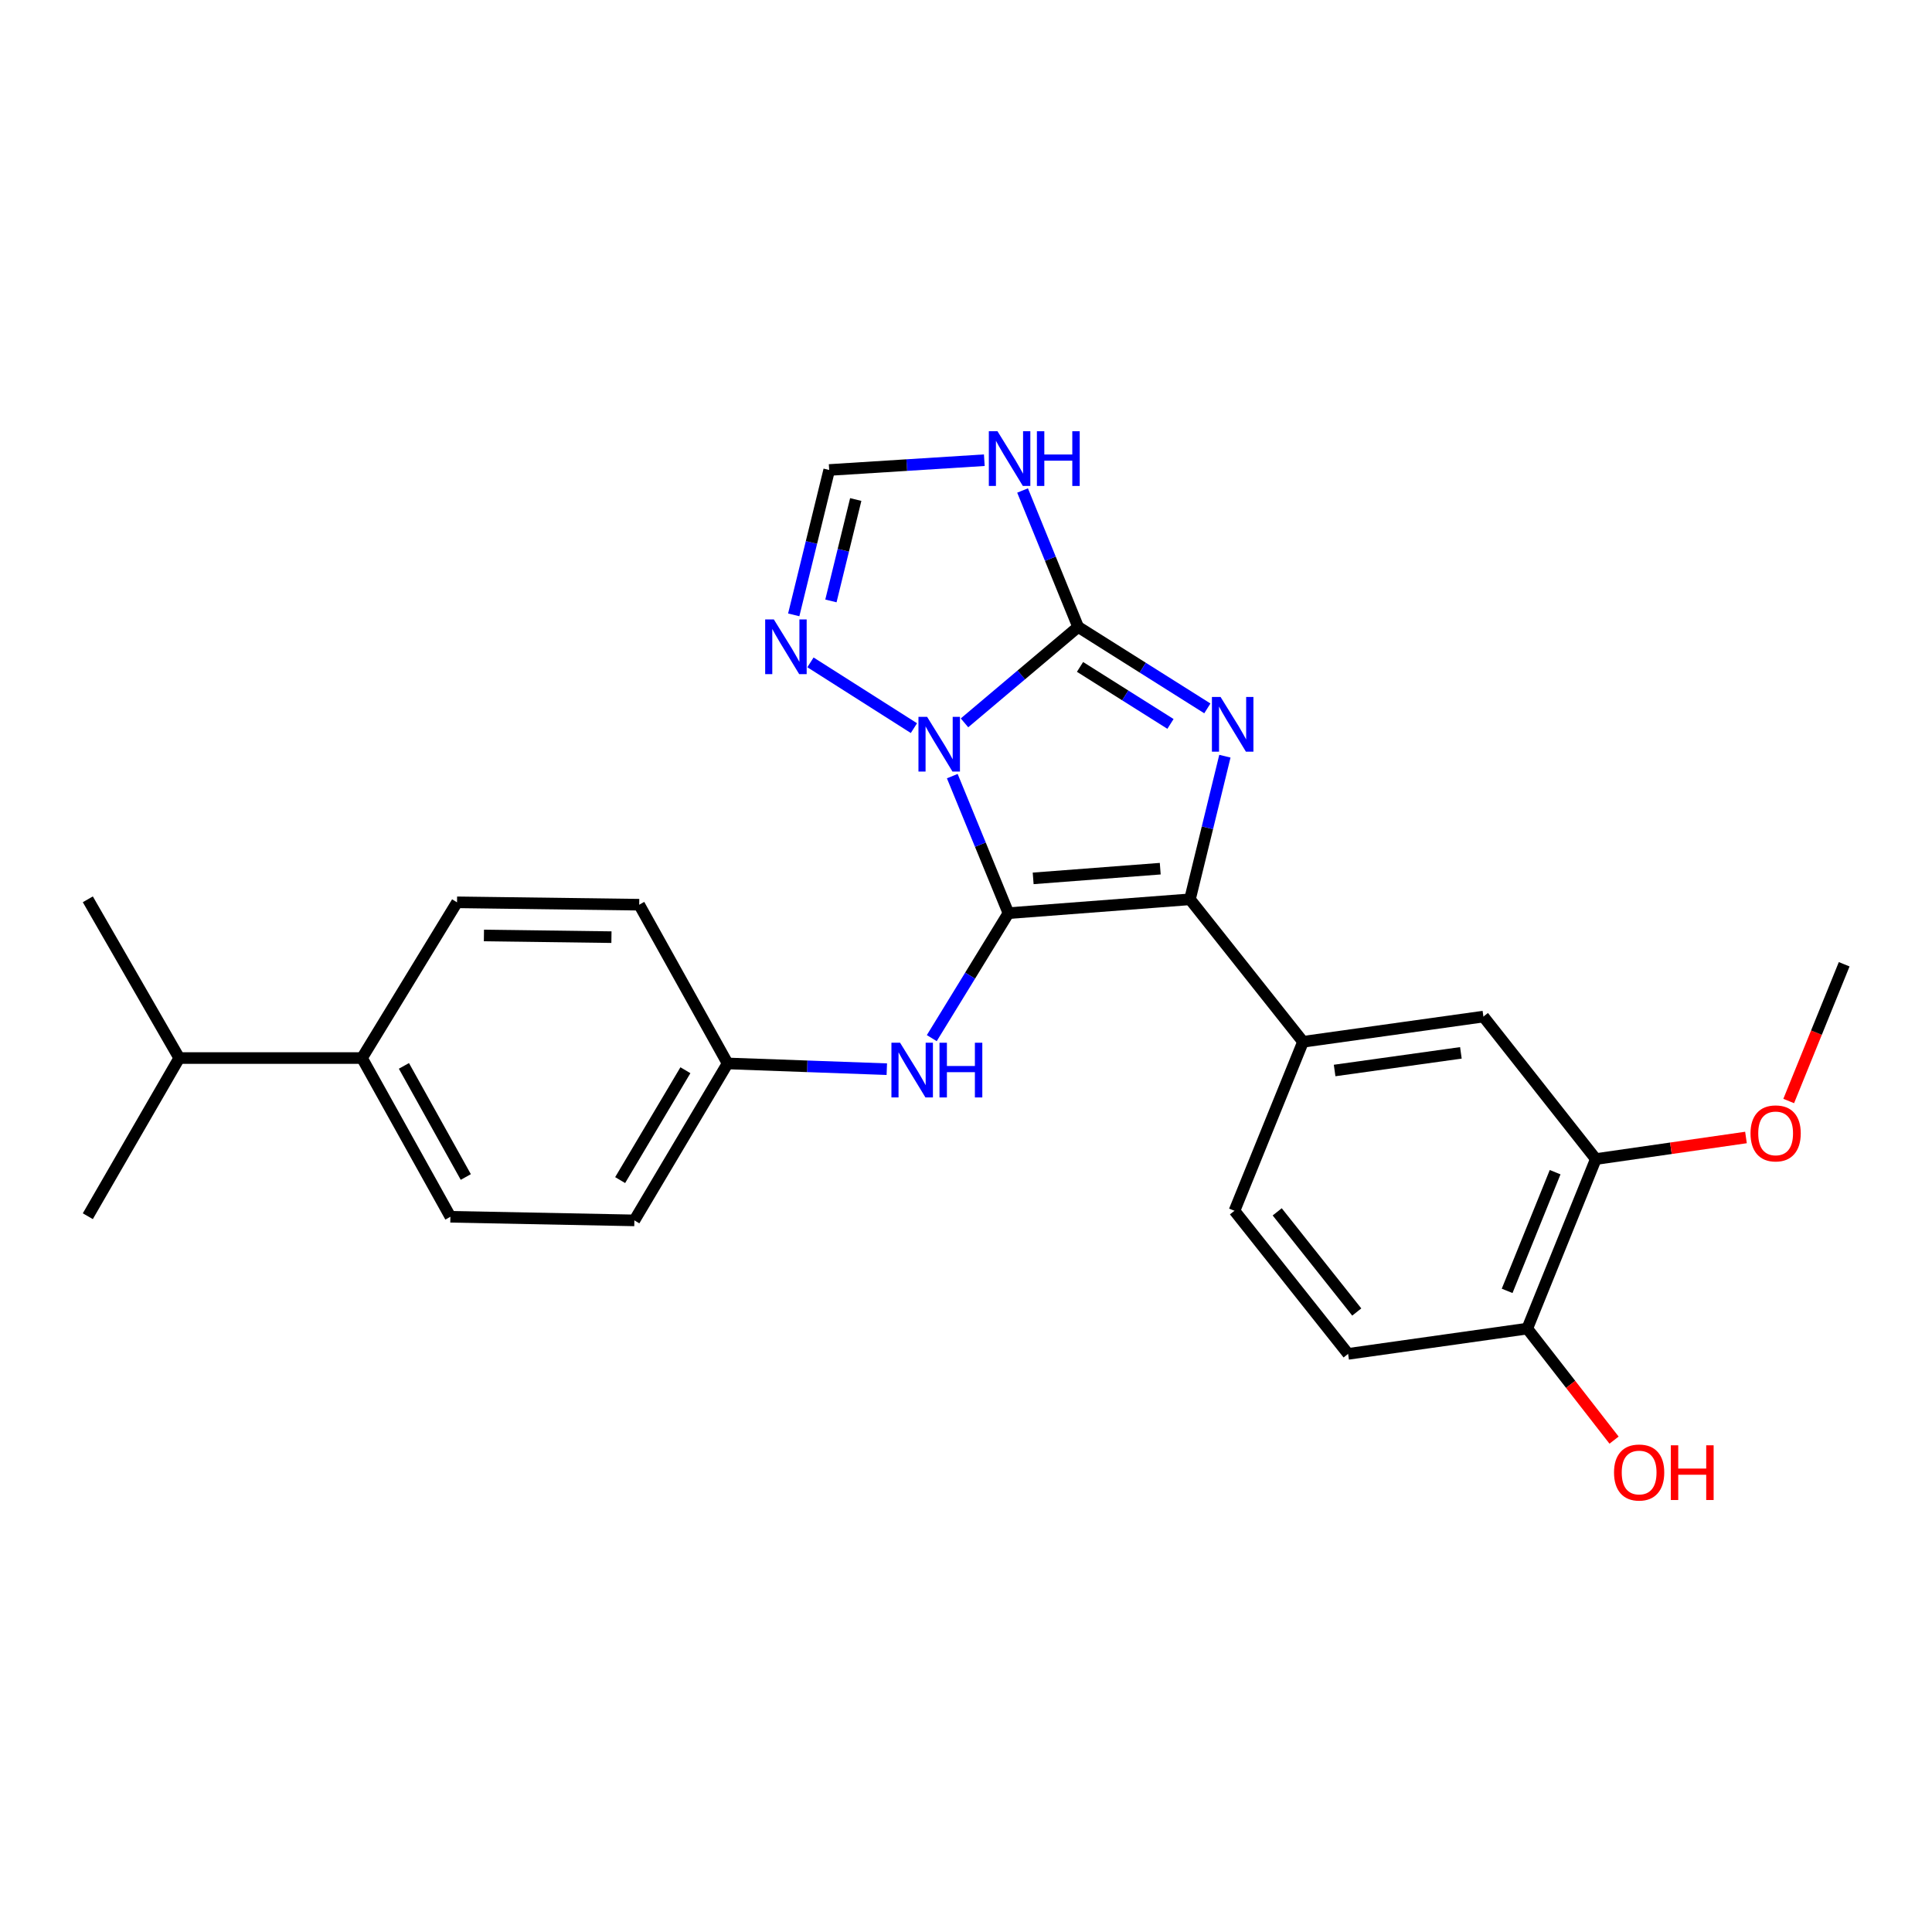 <?xml version='1.0' encoding='iso-8859-1'?>
<svg version='1.1' baseProfile='full'
              xmlns='http://www.w3.org/2000/svg'
                      xmlns:rdkit='http://www.rdkit.org/xml'
                      xmlns:xlink='http://www.w3.org/1999/xlink'
                  xml:space='preserve'
width='1000px' height='1000px' viewBox='0 0 1000 1000'>
<!-- END OF HEADER -->
<rect style='opacity:1.0;fill:#FFFFFF;stroke:none' width='1000' height='1000' x='0' y='0'> </rect>
<path class='bond-0' d='M 521.962,472.652 L 507.432,437.187' style='fill:none;fill-rule:evenodd;stroke:#000000;stroke-width:6px;stroke-linecap:butt;stroke-linejoin:miter;stroke-opacity:1' />
<path class='bond-0' d='M 507.432,437.187 L 492.902,401.722' style='fill:none;fill-rule:evenodd;stroke:#0000FF;stroke-width:6px;stroke-linecap:butt;stroke-linejoin:miter;stroke-opacity:1' />
<path class='bond-2' d='M 521.962,472.652 L 615.924,465.482' style='fill:none;fill-rule:evenodd;stroke:#000000;stroke-width:6px;stroke-linecap:butt;stroke-linejoin:miter;stroke-opacity:1' />
<path class='bond-2' d='M 534.764,454.645 L 600.538,449.626' style='fill:none;fill-rule:evenodd;stroke:#000000;stroke-width:6px;stroke-linecap:butt;stroke-linejoin:miter;stroke-opacity:1' />
<path class='bond-7' d='M 521.962,472.652 L 502.125,504.994' style='fill:none;fill-rule:evenodd;stroke:#000000;stroke-width:6px;stroke-linecap:butt;stroke-linejoin:miter;stroke-opacity:1' />
<path class='bond-7' d='M 502.125,504.994 L 482.288,537.336' style='fill:none;fill-rule:evenodd;stroke:#0000FF;stroke-width:6px;stroke-linecap:butt;stroke-linejoin:miter;stroke-opacity:1' />
<path class='bond-1' d='M 499.225,374.148 L 528.631,349.325' style='fill:none;fill-rule:evenodd;stroke:#0000FF;stroke-width:6px;stroke-linecap:butt;stroke-linejoin:miter;stroke-opacity:1' />
<path class='bond-1' d='M 528.631,349.325 L 558.038,324.502' style='fill:none;fill-rule:evenodd;stroke:#000000;stroke-width:6px;stroke-linecap:butt;stroke-linejoin:miter;stroke-opacity:1' />
<path class='bond-5' d='M 473.042,376.878 L 419.495,342.84' style='fill:none;fill-rule:evenodd;stroke:#0000FF;stroke-width:6px;stroke-linecap:butt;stroke-linejoin:miter;stroke-opacity:1' />
<path class='bond-4' d='M 558.038,324.502 L 543.659,289.192' style='fill:none;fill-rule:evenodd;stroke:#000000;stroke-width:6px;stroke-linecap:butt;stroke-linejoin:miter;stroke-opacity:1' />
<path class='bond-4' d='M 543.659,289.192 L 529.28,253.882' style='fill:none;fill-rule:evenodd;stroke:#0000FF;stroke-width:6px;stroke-linecap:butt;stroke-linejoin:miter;stroke-opacity:1' />
<path class='bond-26' d='M 558.038,324.502 L 591.481,345.58' style='fill:none;fill-rule:evenodd;stroke:#000000;stroke-width:6px;stroke-linecap:butt;stroke-linejoin:miter;stroke-opacity:1' />
<path class='bond-26' d='M 591.481,345.58 L 624.924,366.658' style='fill:none;fill-rule:evenodd;stroke:#0000FF;stroke-width:6px;stroke-linecap:butt;stroke-linejoin:miter;stroke-opacity:1' />
<path class='bond-26' d='M 559.016,345.191 L 582.426,359.945' style='fill:none;fill-rule:evenodd;stroke:#000000;stroke-width:6px;stroke-linecap:butt;stroke-linejoin:miter;stroke-opacity:1' />
<path class='bond-26' d='M 582.426,359.945 L 605.837,374.7' style='fill:none;fill-rule:evenodd;stroke:#0000FF;stroke-width:6px;stroke-linecap:butt;stroke-linejoin:miter;stroke-opacity:1' />
<path class='bond-3' d='M 615.924,465.482 L 624.964,428.445' style='fill:none;fill-rule:evenodd;stroke:#000000;stroke-width:6px;stroke-linecap:butt;stroke-linejoin:miter;stroke-opacity:1' />
<path class='bond-3' d='M 624.964,428.445 L 634.003,391.407' style='fill:none;fill-rule:evenodd;stroke:#0000FF;stroke-width:6px;stroke-linecap:butt;stroke-linejoin:miter;stroke-opacity:1' />
<path class='bond-6' d='M 615.924,465.482 L 674.443,539.227' style='fill:none;fill-rule:evenodd;stroke:#000000;stroke-width:6px;stroke-linecap:butt;stroke-linejoin:miter;stroke-opacity:1' />
<path class='bond-27' d='M 509.478,238.196 L 469.333,240.731' style='fill:none;fill-rule:evenodd;stroke:#0000FF;stroke-width:6px;stroke-linecap:butt;stroke-linejoin:miter;stroke-opacity:1' />
<path class='bond-27' d='M 469.333,240.731 L 429.189,243.266' style='fill:none;fill-rule:evenodd;stroke:#000000;stroke-width:6px;stroke-linecap:butt;stroke-linejoin:miter;stroke-opacity:1' />
<path class='bond-8' d='M 410.835,318.251 L 420.012,280.758' style='fill:none;fill-rule:evenodd;stroke:#0000FF;stroke-width:6px;stroke-linecap:butt;stroke-linejoin:miter;stroke-opacity:1' />
<path class='bond-8' d='M 420.012,280.758 L 429.189,243.266' style='fill:none;fill-rule:evenodd;stroke:#000000;stroke-width:6px;stroke-linecap:butt;stroke-linejoin:miter;stroke-opacity:1' />
<path class='bond-8' d='M 430.082,311.04 L 436.506,284.796' style='fill:none;fill-rule:evenodd;stroke:#0000FF;stroke-width:6px;stroke-linecap:butt;stroke-linejoin:miter;stroke-opacity:1' />
<path class='bond-8' d='M 436.506,284.796 L 442.93,258.551' style='fill:none;fill-rule:evenodd;stroke:#000000;stroke-width:6px;stroke-linecap:butt;stroke-linejoin:miter;stroke-opacity:1' />
<path class='bond-9' d='M 674.443,539.227 L 767.81,526.18' style='fill:none;fill-rule:evenodd;stroke:#000000;stroke-width:6px;stroke-linecap:butt;stroke-linejoin:miter;stroke-opacity:1' />
<path class='bond-9' d='M 690.798,554.088 L 756.155,544.955' style='fill:none;fill-rule:evenodd;stroke:#000000;stroke-width:6px;stroke-linecap:butt;stroke-linejoin:miter;stroke-opacity:1' />
<path class='bond-12' d='M 674.443,539.227 L 638.962,626.698' style='fill:none;fill-rule:evenodd;stroke:#000000;stroke-width:6px;stroke-linecap:butt;stroke-linejoin:miter;stroke-opacity:1' />
<path class='bond-15' d='M 459.012,553.405 L 417.808,551.92' style='fill:none;fill-rule:evenodd;stroke:#0000FF;stroke-width:6px;stroke-linecap:butt;stroke-linejoin:miter;stroke-opacity:1' />
<path class='bond-15' d='M 417.808,551.92 L 376.604,550.435' style='fill:none;fill-rule:evenodd;stroke:#000000;stroke-width:6px;stroke-linecap:butt;stroke-linejoin:miter;stroke-opacity:1' />
<path class='bond-10' d='M 767.81,526.18 L 825.999,599.925' style='fill:none;fill-rule:evenodd;stroke:#000000;stroke-width:6px;stroke-linecap:butt;stroke-linejoin:miter;stroke-opacity:1' />
<path class='bond-21' d='M 825.999,599.925 L 864.856,594.344' style='fill:none;fill-rule:evenodd;stroke:#000000;stroke-width:6px;stroke-linecap:butt;stroke-linejoin:miter;stroke-opacity:1' />
<path class='bond-21' d='M 864.856,594.344 L 903.714,588.762' style='fill:none;fill-rule:evenodd;stroke:#FF0000;stroke-width:6px;stroke-linecap:butt;stroke-linejoin:miter;stroke-opacity:1' />
<path class='bond-29' d='M 825.999,599.925 L 790.508,687.679' style='fill:none;fill-rule:evenodd;stroke:#000000;stroke-width:6px;stroke-linecap:butt;stroke-linejoin:miter;stroke-opacity:1' />
<path class='bond-29' d='M 804.933,606.721 L 780.09,668.15' style='fill:none;fill-rule:evenodd;stroke:#000000;stroke-width:6px;stroke-linecap:butt;stroke-linejoin:miter;stroke-opacity:1' />
<path class='bond-11' d='M 790.508,687.679 L 697.782,700.764' style='fill:none;fill-rule:evenodd;stroke:#000000;stroke-width:6px;stroke-linecap:butt;stroke-linejoin:miter;stroke-opacity:1' />
<path class='bond-22' d='M 790.508,687.679 L 812.972,716.544' style='fill:none;fill-rule:evenodd;stroke:#000000;stroke-width:6px;stroke-linecap:butt;stroke-linejoin:miter;stroke-opacity:1' />
<path class='bond-22' d='M 812.972,716.544 L 835.435,745.408' style='fill:none;fill-rule:evenodd;stroke:#FF0000;stroke-width:6px;stroke-linecap:butt;stroke-linejoin:miter;stroke-opacity:1' />
<path class='bond-14' d='M 638.962,626.698 L 697.782,700.764' style='fill:none;fill-rule:evenodd;stroke:#000000;stroke-width:6px;stroke-linecap:butt;stroke-linejoin:miter;stroke-opacity:1' />
<path class='bond-14' d='M 661.083,627.248 L 702.257,679.094' style='fill:none;fill-rule:evenodd;stroke:#000000;stroke-width:6px;stroke-linecap:butt;stroke-linejoin:miter;stroke-opacity:1' />
<path class='bond-13' d='M 187.369,547.642 L 233.124,629.802' style='fill:none;fill-rule:evenodd;stroke:#000000;stroke-width:6px;stroke-linecap:butt;stroke-linejoin:miter;stroke-opacity:1' />
<path class='bond-13' d='M 209.068,551.704 L 241.096,609.216' style='fill:none;fill-rule:evenodd;stroke:#000000;stroke-width:6px;stroke-linecap:butt;stroke-linejoin:miter;stroke-opacity:1' />
<path class='bond-18' d='M 187.369,547.642 L 92.766,547.642' style='fill:none;fill-rule:evenodd;stroke:#000000;stroke-width:6px;stroke-linecap:butt;stroke-linejoin:miter;stroke-opacity:1' />
<path class='bond-28' d='M 187.369,547.642 L 236.558,467.039' style='fill:none;fill-rule:evenodd;stroke:#000000;stroke-width:6px;stroke-linecap:butt;stroke-linejoin:miter;stroke-opacity:1' />
<path class='bond-19' d='M 376.604,550.435 L 330.85,468.275' style='fill:none;fill-rule:evenodd;stroke:#000000;stroke-width:6px;stroke-linecap:butt;stroke-linejoin:miter;stroke-opacity:1' />
<path class='bond-20' d='M 376.604,550.435 L 328.35,631.67' style='fill:none;fill-rule:evenodd;stroke:#000000;stroke-width:6px;stroke-linecap:butt;stroke-linejoin:miter;stroke-opacity:1' />
<path class='bond-20' d='M 354.766,553.948 L 320.988,610.813' style='fill:none;fill-rule:evenodd;stroke:#000000;stroke-width:6px;stroke-linecap:butt;stroke-linejoin:miter;stroke-opacity:1' />
<path class='bond-16' d='M 236.558,467.039 L 330.85,468.275' style='fill:none;fill-rule:evenodd;stroke:#000000;stroke-width:6px;stroke-linecap:butt;stroke-linejoin:miter;stroke-opacity:1' />
<path class='bond-16' d='M 250.479,484.204 L 316.483,485.069' style='fill:none;fill-rule:evenodd;stroke:#000000;stroke-width:6px;stroke-linecap:butt;stroke-linejoin:miter;stroke-opacity:1' />
<path class='bond-17' d='M 233.124,629.802 L 328.35,631.67' style='fill:none;fill-rule:evenodd;stroke:#000000;stroke-width:6px;stroke-linecap:butt;stroke-linejoin:miter;stroke-opacity:1' />
<path class='bond-23' d='M 92.766,547.642 L 45.455,629.51' style='fill:none;fill-rule:evenodd;stroke:#000000;stroke-width:6px;stroke-linecap:butt;stroke-linejoin:miter;stroke-opacity:1' />
<path class='bond-24' d='M 92.766,547.642 L 45.455,465.482' style='fill:none;fill-rule:evenodd;stroke:#000000;stroke-width:6px;stroke-linecap:butt;stroke-linejoin:miter;stroke-opacity:1' />
<path class='bond-25' d='M 925.832,569.878 L 940.189,534.491' style='fill:none;fill-rule:evenodd;stroke:#FF0000;stroke-width:6px;stroke-linecap:butt;stroke-linejoin:miter;stroke-opacity:1' />
<path class='bond-25' d='M 940.189,534.491 L 954.545,499.105' style='fill:none;fill-rule:evenodd;stroke:#000000;stroke-width:6px;stroke-linecap:butt;stroke-linejoin:miter;stroke-opacity:1' />
<path  class='atom-1' d='M 479.872 371.039
L 489.152 386.039
Q 490.072 387.519, 491.552 390.199
Q 493.032 392.879, 493.112 393.039
L 493.112 371.039
L 496.872 371.039
L 496.872 399.359
L 492.992 399.359
L 483.032 382.959
Q 481.872 381.039, 480.632 378.839
Q 479.432 376.639, 479.072 375.959
L 479.072 399.359
L 475.392 399.359
L 475.392 371.039
L 479.872 371.039
' fill='#0000FF'/>
<path  class='atom-4' d='M 631.768 360.756
L 641.048 375.756
Q 641.968 377.236, 643.448 379.916
Q 644.928 382.596, 645.008 382.756
L 645.008 360.756
L 648.768 360.756
L 648.768 389.076
L 644.888 389.076
L 634.928 372.676
Q 633.768 370.756, 632.528 368.556
Q 631.328 366.356, 630.968 365.676
L 630.968 389.076
L 627.288 389.076
L 627.288 360.756
L 631.768 360.756
' fill='#0000FF'/>
<path  class='atom-5' d='M 516.297 223.21
L 525.577 238.21
Q 526.497 239.69, 527.977 242.37
Q 529.457 245.05, 529.537 245.21
L 529.537 223.21
L 533.297 223.21
L 533.297 251.53
L 529.417 251.53
L 519.457 235.13
Q 518.297 233.21, 517.057 231.01
Q 515.857 228.81, 515.497 228.13
L 515.497 251.53
L 511.817 251.53
L 511.817 223.21
L 516.297 223.21
' fill='#0000FF'/>
<path  class='atom-5' d='M 536.697 223.21
L 540.537 223.21
L 540.537 235.25
L 555.017 235.25
L 555.017 223.21
L 558.857 223.21
L 558.857 251.53
L 555.017 251.53
L 555.017 238.45
L 540.537 238.45
L 540.537 251.53
L 536.697 251.53
L 536.697 223.21
' fill='#0000FF'/>
<path  class='atom-6' d='M 400.533 320.606
L 409.813 335.606
Q 410.733 337.086, 412.213 339.766
Q 413.693 342.446, 413.773 342.606
L 413.773 320.606
L 417.533 320.606
L 417.533 348.926
L 413.653 348.926
L 403.693 332.526
Q 402.533 330.606, 401.293 328.406
Q 400.093 326.206, 399.733 325.526
L 399.733 348.926
L 396.053 348.926
L 396.053 320.606
L 400.533 320.606
' fill='#0000FF'/>
<path  class='atom-8' d='M 465.882 539.718
L 475.162 554.718
Q 476.082 556.198, 477.562 558.878
Q 479.042 561.558, 479.122 561.718
L 479.122 539.718
L 482.882 539.718
L 482.882 568.038
L 479.002 568.038
L 469.042 551.638
Q 467.882 549.718, 466.642 547.518
Q 465.442 545.318, 465.082 544.638
L 465.082 568.038
L 461.402 568.038
L 461.402 539.718
L 465.882 539.718
' fill='#0000FF'/>
<path  class='atom-8' d='M 486.282 539.718
L 490.122 539.718
L 490.122 551.758
L 504.602 551.758
L 504.602 539.718
L 508.442 539.718
L 508.442 568.038
L 504.602 568.038
L 504.602 554.958
L 490.122 554.958
L 490.122 568.038
L 486.282 568.038
L 486.282 539.718
' fill='#0000FF'/>
<path  class='atom-22' d='M 906.064 586.637
Q 906.064 579.837, 909.424 576.037
Q 912.784 572.237, 919.064 572.237
Q 925.344 572.237, 928.704 576.037
Q 932.064 579.837, 932.064 586.637
Q 932.064 593.517, 928.664 597.437
Q 925.264 601.317, 919.064 601.317
Q 912.824 601.317, 909.424 597.437
Q 906.064 593.557, 906.064 586.637
M 919.064 598.117
Q 923.384 598.117, 925.704 595.237
Q 928.064 592.317, 928.064 586.637
Q 928.064 581.077, 925.704 578.277
Q 923.384 575.437, 919.064 575.437
Q 914.744 575.437, 912.384 578.237
Q 910.064 581.037, 910.064 586.637
Q 910.064 592.357, 912.384 595.237
Q 914.744 598.117, 919.064 598.117
' fill='#FF0000'/>
<path  class='atom-23' d='M 835.414 762.165
Q 835.414 755.365, 838.774 751.565
Q 842.134 747.765, 848.414 747.765
Q 854.694 747.765, 858.054 751.565
Q 861.414 755.365, 861.414 762.165
Q 861.414 769.045, 858.014 772.965
Q 854.614 776.845, 848.414 776.845
Q 842.174 776.845, 838.774 772.965
Q 835.414 769.085, 835.414 762.165
M 848.414 773.645
Q 852.734 773.645, 855.054 770.765
Q 857.414 767.845, 857.414 762.165
Q 857.414 756.605, 855.054 753.805
Q 852.734 750.965, 848.414 750.965
Q 844.094 750.965, 841.734 753.765
Q 839.414 756.565, 839.414 762.165
Q 839.414 767.885, 841.734 770.765
Q 844.094 773.645, 848.414 773.645
' fill='#FF0000'/>
<path  class='atom-23' d='M 864.814 748.085
L 868.654 748.085
L 868.654 760.125
L 883.134 760.125
L 883.134 748.085
L 886.974 748.085
L 886.974 776.405
L 883.134 776.405
L 883.134 763.325
L 868.654 763.325
L 868.654 776.405
L 864.814 776.405
L 864.814 748.085
' fill='#FF0000'/>
</svg>
